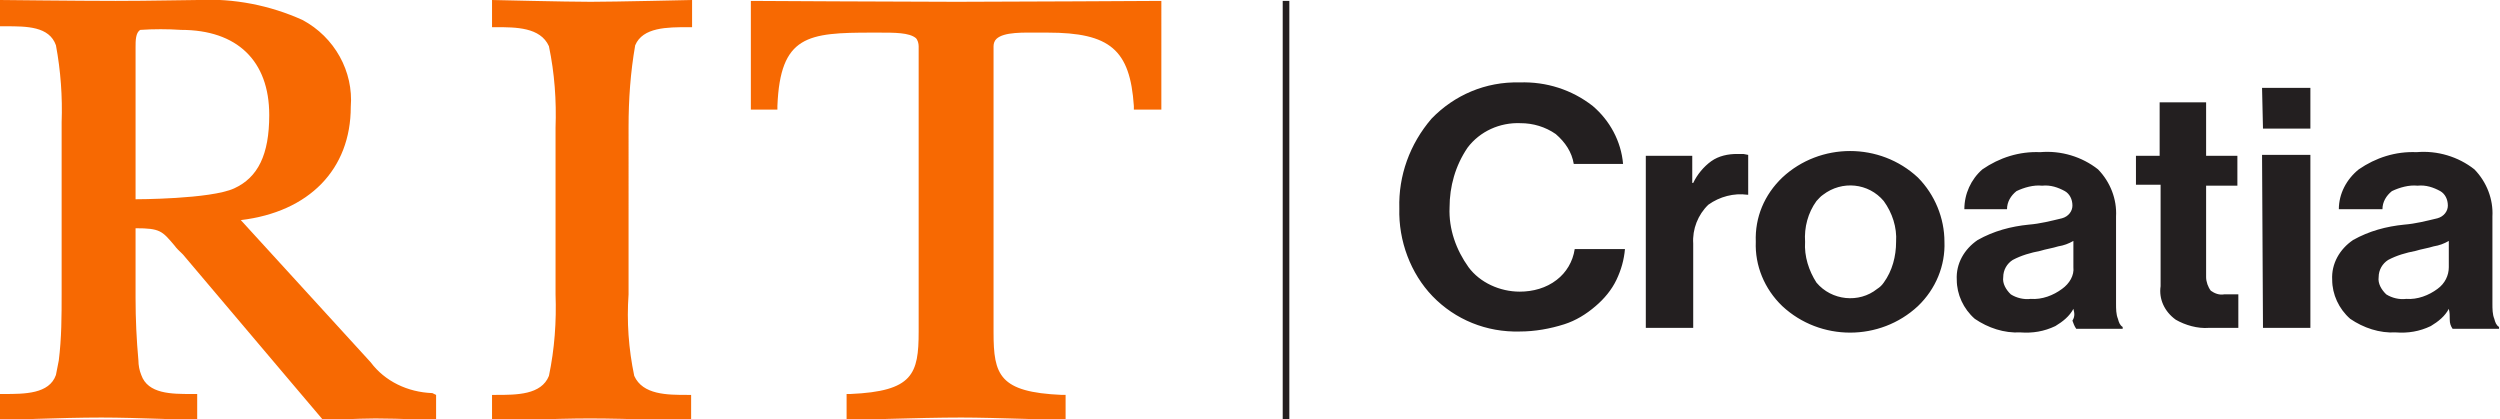 <svg xmlns="http://www.w3.org/2000/svg" width="155" height="26" fill="none" viewBox="0 0 155 26">
    <g clip-path="url(#clip0)">
        <path fill="#231F20" d="M79.94.056h-.412V26h.411V.056z"/>
        <path fill="#F76902" d="M39.382 2.808c.47-1.123 1.998-1.123 3.292-1.123h.235V0s-4.82.112-6.29.112C35.091.112 30.506 0 30.506 0v1.685h.235c1.235 0 2.763 0 3.292 1.179.353 1.685.47 3.37.411 5.054V18.25c.06 1.685-.058 3.37-.41 5.055-.471 1.179-2 1.179-3.293 1.179h-.235v1.628s3.88-.168 6.055-.168c2.468 0 6.289.168 6.289.168v-1.628h-.235c-1.235 0-2.763 0-3.292-1.18-.352-1.684-.47-3.369-.352-5.053V7.86c0-1.684.117-3.369.411-5.053zM46.553.056v6.739h1.646V6.57c.176-4.38 1.88-4.548 5.877-4.548h.412c1 0 1.88 0 2.292.337.118.112.177.337.177.505v17.689c0 2.64-.353 3.706-4.233 3.875h-.235v1.628s4.526-.168 7.113-.168c1.998 0 6.465.168 6.465.168v-1.572h-.235c-3.88-.169-4.232-1.236-4.232-3.875V2.864c0-.168.059-.337.176-.45.47-.449 1.705-.392 2.645-.392h.53c3.879 0 5.113 1.067 5.348 4.548v.225h1.705V.056s-9.816.056-12.696.056c-2.94 0-12.755-.056-12.755-.056zM26.803 24.372c-1.528-.057-2.939-.73-3.82-1.91l-8.053-8.816c4.232-.506 6.818-3.145 6.818-7.02.176-2.19-.999-4.324-2.998-5.39C16.752.336 14.518-.113 12.285 0c-.823 0-2.88.056-5.114.056S0 0 0 0v1.629h.353c1.293 0 2.704 0 3.115 1.179.294 1.572.411 3.2.353 4.773v10.613c0 1.404 0 2.752-.177 4.156-.058.28-.117.618-.176.898-.411 1.18-1.94 1.18-3.233 1.18H0v1.628s3.762-.168 6.29-.168c2.174 0 5.936.168 5.936.168v-1.628h-.353c-1.234 0-2.703 0-3.115-1.18-.117-.28-.176-.617-.176-.898-.118-1.292-.177-2.583-.177-3.875v-4.324c1.529 0 1.646.169 2.41 1.067.118.169.294.337.53.562l6.7 7.918 1.999 2.358s2.174-.112 3.232-.112c1.529 0 3.762.112 3.762.112v-1.572l-.235-.113zM8.405 12.354V2.92c0-.393 0-.898.294-1.067.823-.056 1.705-.056 2.528 0 3.468 0 5.466 1.91 5.466 5.279 0 2.47-.705 3.875-2.175 4.548-1.47.674-6.113.674-6.113.674z"/>
        <path fill="#231F20" d="M86.758 12.916c-.059-2.022.646-3.987 1.998-5.56 1.411-1.46 3.35-2.302 5.467-2.246 1.645-.056 3.233.45 4.526 1.46 1.058.899 1.763 2.19 1.881 3.594h-3.057c-.117-.73-.529-1.348-1.117-1.853-.646-.45-1.41-.674-2.175-.674-1.293-.056-2.527.506-3.291 1.516-.764 1.123-1.117 2.415-1.117 3.707-.059 1.347.411 2.639 1.176 3.706.705.954 1.94 1.516 3.174 1.516.823 0 1.645-.225 2.292-.73.588-.45 1-1.123 1.117-1.91h3.115c-.059.675-.235 1.292-.529 1.91-.294.618-.764 1.18-1.293 1.628-.588.506-1.234.899-1.94 1.124-.881.28-1.822.449-2.762.449-2.058.056-3.997-.73-5.408-2.19-1.352-1.404-2.116-3.426-2.057-5.447zM104.92 11.343h.059c.235-.505.647-1.01 1.117-1.347.47-.337 1.058-.45 1.587-.45h.411l.294.057v2.47h-.059c-.823-.112-1.704.113-2.41.618-.646.618-.999 1.516-.94 2.415v5.222h-2.939V9.658h2.88v1.685zM108.859 14.993c-.059-1.516.529-2.92 1.645-3.987 2.351-2.19 6.055-2.19 8.406 0 1.058 1.067 1.646 2.527 1.646 3.987.058 1.46-.529 2.92-1.646 3.987-2.351 2.19-6.055 2.19-8.406 0-1.116-1.066-1.704-2.527-1.645-3.987zm8.699 0c.059-.898-.235-1.796-.764-2.527-.941-1.123-2.587-1.291-3.762-.393-.177.113-.294.281-.412.393-.529.73-.764 1.629-.705 2.527-.059.899.235 1.798.705 2.527.941 1.124 2.645 1.292 3.762.394.177-.113.294-.225.412-.394.529-.73.764-1.628.764-2.527zM128.55 19.149c-.235.45-.647.786-1.117 1.067-.705.337-1.411.45-2.175.393-.999.056-1.998-.28-2.821-.842-.706-.618-1.117-1.517-1.117-2.415-.059-1.01.47-1.91 1.293-2.47.999-.562 2.057-.843 3.174-.955.705-.057 1.352-.225 2.057-.393.412-.113.647-.45.647-.787 0-.393-.176-.73-.47-.898-.412-.225-.882-.393-1.411-.337-.529-.056-1.117.112-1.587.337-.353.28-.588.674-.588 1.123h-2.645c0-.955.412-1.853 1.117-2.47 1.058-.73 2.292-1.124 3.585-1.068 1.294-.112 2.587.28 3.586 1.067.764.786 1.176 1.853 1.117 2.92v5.391c0 .337 0 .674.117.955.059.224.118.393.294.505v.113h-2.88c-.118-.169-.176-.338-.235-.506.176-.28.117-.505.059-.73zm0-2.583v-1.629c-.294.169-.588.281-.941.337-.352.113-.764.169-1.117.281-.587.112-1.175.28-1.704.562-.353.224-.588.617-.588 1.067-.059.393.176.786.47 1.066.353.225.823.337 1.235.281.705.056 1.41-.224 1.939-.617.471-.337.764-.843.706-1.348zM132.37 9.659h1.528V6.346h2.881v3.313h1.939v1.853h-1.939v5.672c0 .28.117.617.293.842.236.168.529.28.823.224h.882v2.078h-1.822c-.705.056-1.47-.168-2.057-.505-.706-.506-1.058-1.292-.941-2.078v-6.29h-1.528V9.66h-.059zM140.247 5.447h2.997v2.527h-2.939l-.058-2.527zm0 4.156h2.997v10.725h-2.939l-.058-10.725zM151.826 19.149c-.235.45-.647.786-1.117 1.067-.705.337-1.41.45-2.175.393-.999.056-1.998-.28-2.821-.842-.705-.618-1.117-1.517-1.117-2.415-.059-1.01.47-1.91 1.293-2.47 1-.562 2.058-.843 3.174-.955.706-.057 1.352-.225 2.058-.393.411-.113.646-.45.646-.787 0-.393-.176-.73-.47-.898-.411-.225-.882-.393-1.411-.337-.529-.056-1.116.112-1.587.337-.352.28-.587.674-.587 1.123h-2.704c0-.955.47-1.853 1.234-2.47 1.058-.73 2.292-1.124 3.586-1.068 1.293-.112 2.586.28 3.585 1.067.764.786 1.176 1.853 1.117 2.92v5.391c0 .337 0 .674.117.955.059.224.118.393.294.505v.113h-2.88c-.117-.169-.176-.338-.176-.562 0-.28 0-.45-.059-.674zm0-2.583v-1.629c-.294.169-.588.281-.94.337-.353.113-.765.169-1.117.281-.588.112-1.176.28-1.705.562-.352.224-.588.617-.588 1.067-.058.393.177.786.471 1.066.352.225.823.337 1.234.281.705.056 1.411-.224 1.94-.617.47-.337.705-.843.705-1.348z"/>
    </g>
    <defs>
        <clipPath id="clip0">
            <path fill="#fff" d="M0 0H155V26H0z"/>
        </clipPath>
    </defs>
</svg>
